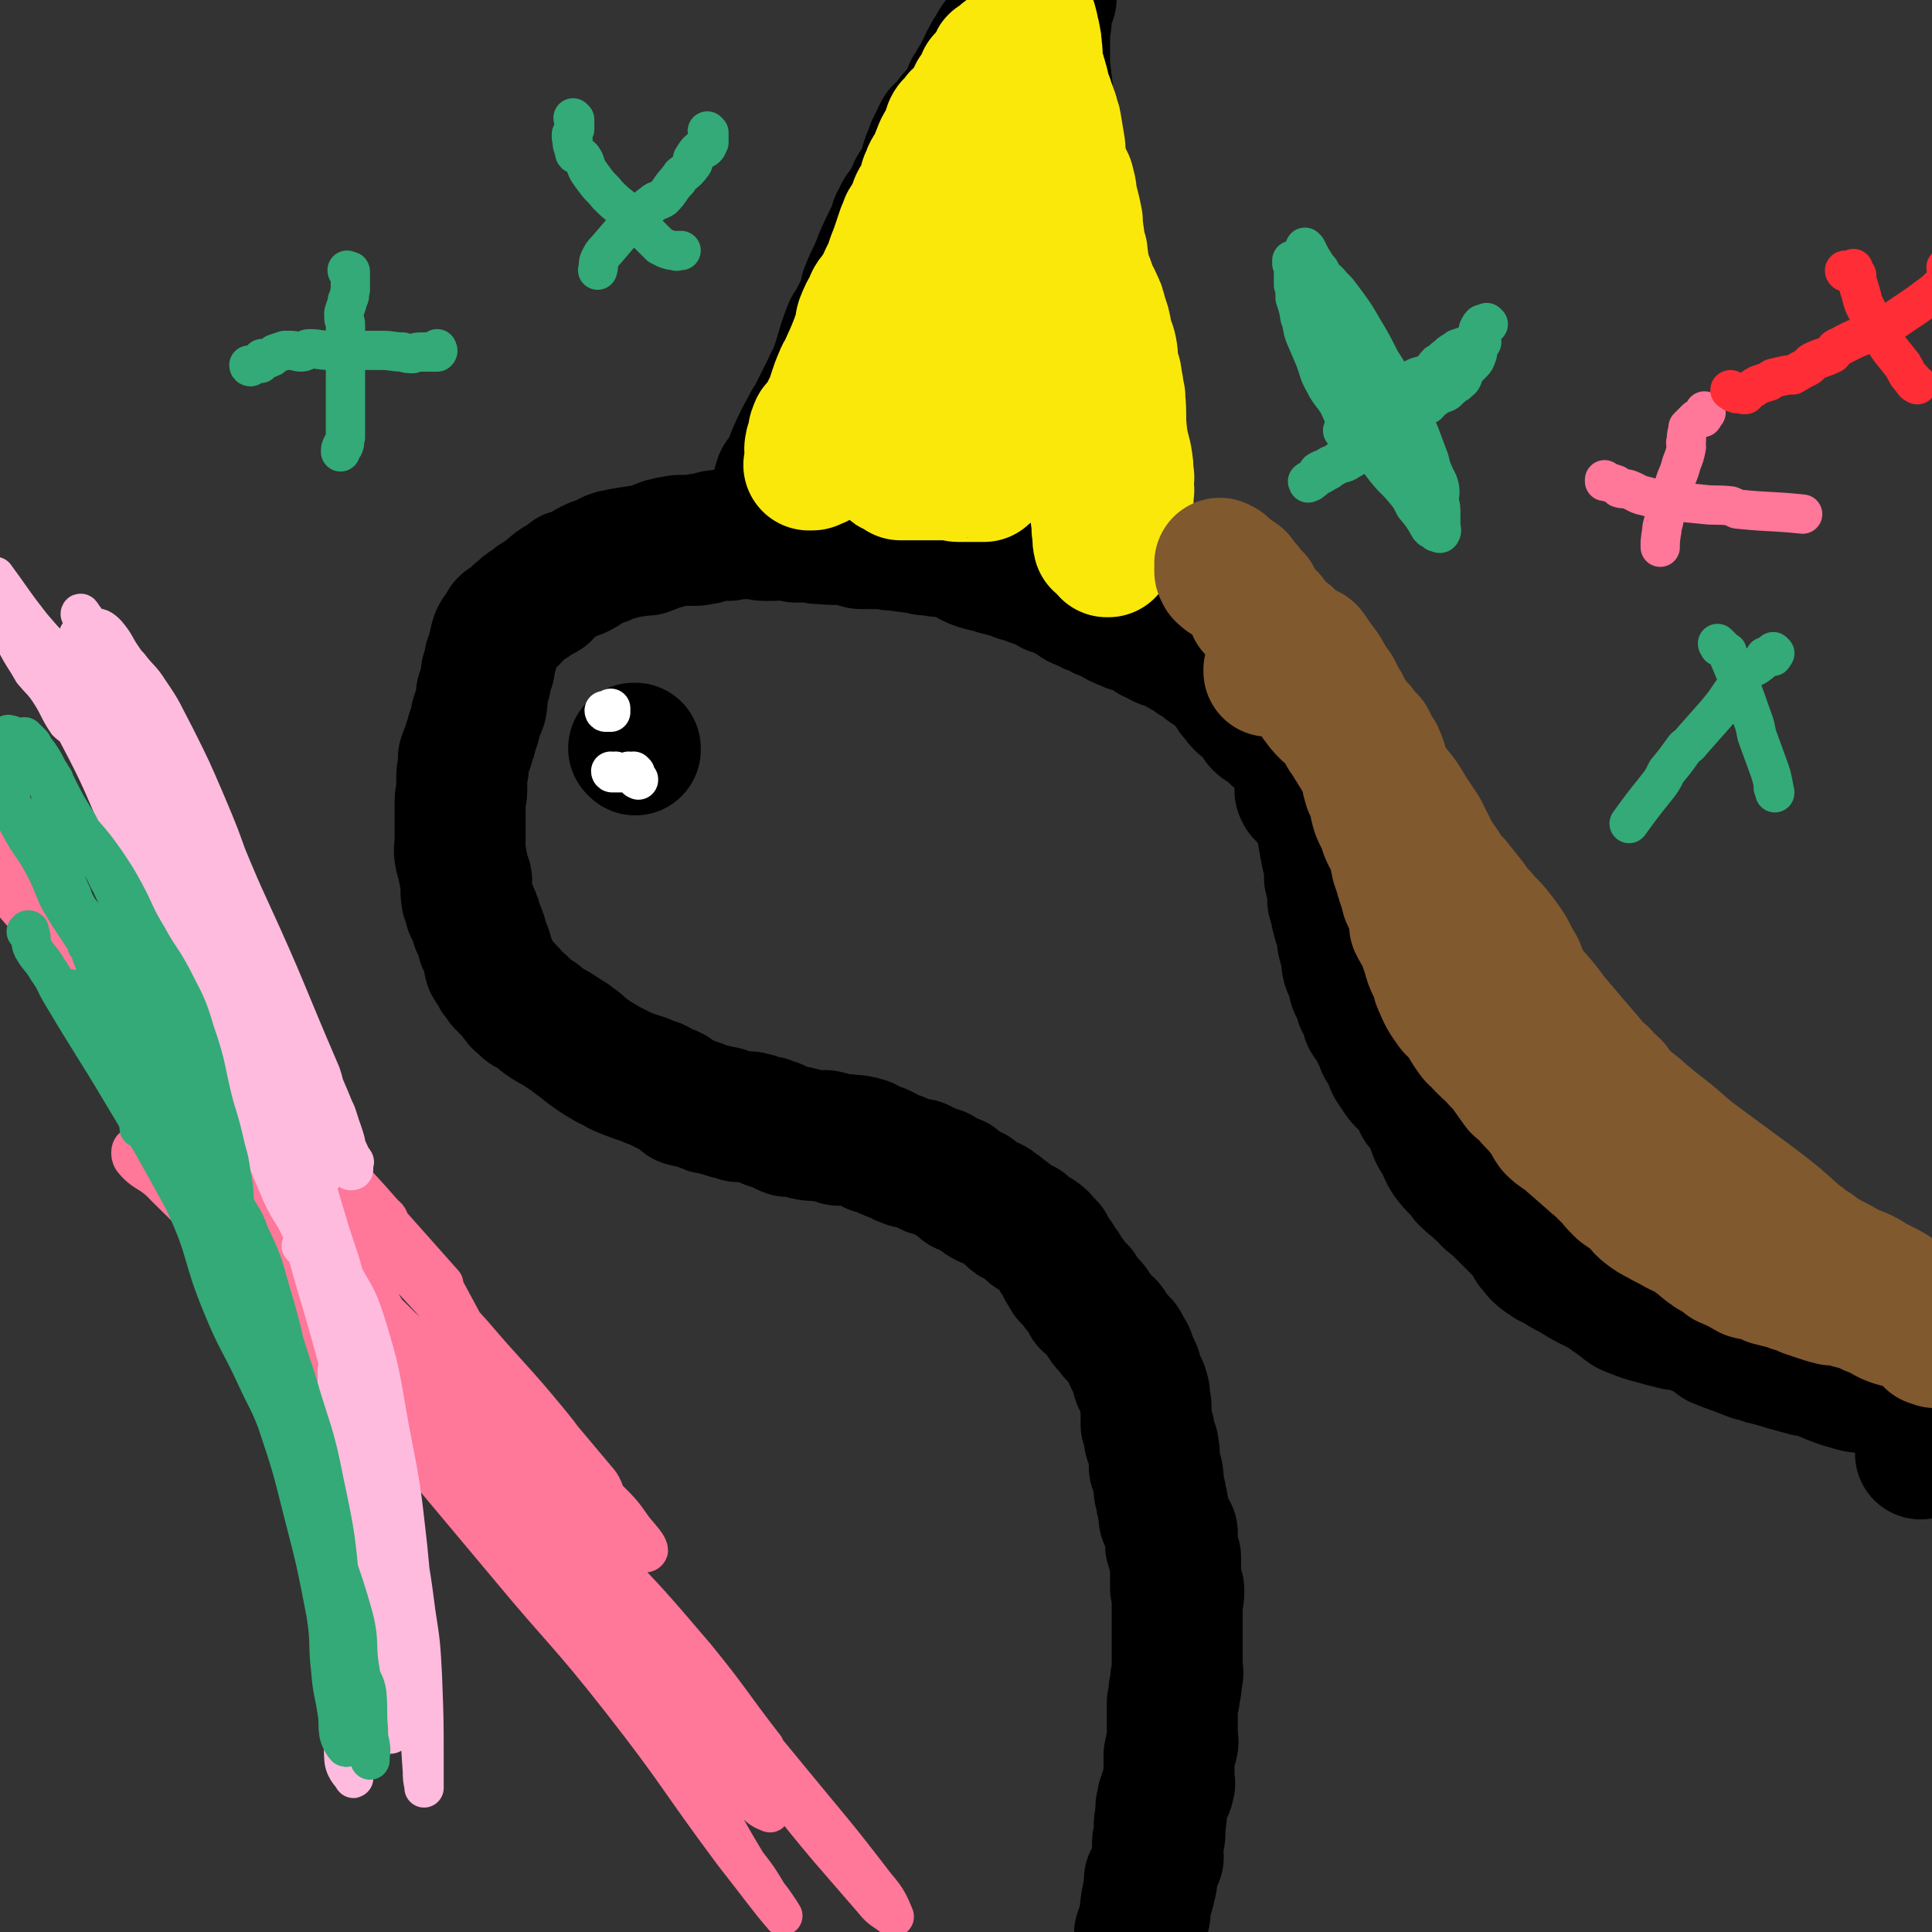 <svg viewBox='0 0 1180 1180' version='1.1' xmlns='http://www.w3.org/2000/svg' xmlns:xlink='http://www.w3.org/1999/xlink'><rect x="0" y="0" width="1180" height="1180" fill="#333333" stroke="none"/><g fill='none' stroke='#000000' stroke-width='80' stroke-linecap='round' stroke-linejoin='round'><path d='M796,485c0,0 -1,-1 -1,-1 0,0 0,1 0,1 0,-1 0,-1 0,-2 0,0 0,0 0,-1 0,0 0,0 0,-1 0,0 0,0 0,-1 0,-1 0,-1 0,-2 0,-1 0,-1 0,-1 0,-1 1,-1 0,-2 0,-2 0,-2 -1,-3 0,-1 1,-1 0,-1 0,-1 -1,0 -1,-1 0,-1 1,-1 0,-3 0,-1 0,-1 -1,-2 -1,-1 -1,-1 -1,-2 0,0 0,0 0,-1 -1,-1 -1,-1 -2,-2 0,-1 0,-2 -1,-3 -1,-1 -1,-1 -2,-3 -1,-1 -1,-1 -2,-2 -1,0 -1,0 -2,-1 -2,-1 -2,0 -3,-1 -2,-2 -2,-3 -4,-4 0,-1 0,0 -1,-1 -2,-1 -3,-1 -5,-3 -1,-1 0,-1 -1,-2 -2,-2 -2,-2 -4,-5 0,0 0,0 0,-1 -2,-2 -1,-3 -4,-4 -1,-1 -1,0 -2,0 -3,-3 -2,-3 -5,-6 0,-1 0,-2 -1,-3 -3,-3 -3,-3 -7,-7 -1,-1 -1,-1 -2,-2 -3,-2 -3,-2 -6,-4 -2,-2 -1,-3 -3,-4 -2,-1 -2,0 -4,-1 -2,-1 -2,-2 -4,-4 -2,-1 -2,0 -4,-1 -3,-2 -3,-2 -5,-3 -2,-1 -2,-1 -4,-2 -2,0 -2,0 -4,-1 -1,-1 -1,-1 -3,-2 -1,-1 -1,0 -3,-1 -1,-2 -1,-2 -3,-3 -1,-1 -2,-1 -4,-1 -2,-1 -2,-1 -4,-2 -2,0 -2,0 -4,-1 -5,-2 -5,-2 -10,-5 -2,-1 -2,-1 -5,-2 -2,-2 -2,-2 -5,-3 -2,0 -2,0 -3,-1 -3,-1 -3,-1 -5,-2 -3,-1 -3,-2 -5,-3 -2,-1 -2,-1 -3,-2 -1,-1 -1,-1 -2,-1 -4,-2 -4,-2 -8,-3 -3,-2 -2,-2 -5,-3 -3,-1 -3,-1 -6,-2 -5,-2 -5,-2 -9,-3 -5,-2 -5,-2 -9,-3 -2,-1 -2,-1 -4,-1 -3,-1 -3,-1 -7,-2 -4,-1 -5,-1 -9,-3 -2,-1 -2,-1 -3,-2 -4,-2 -4,-2 -8,-3 -2,-1 -2,0 -4,-1 -5,0 -5,0 -9,-1 -4,0 -4,0 -7,-1 -8,-1 -8,-1 -15,-2 -3,0 -3,0 -7,-1 -7,0 -7,0 -14,0 -2,0 -2,-1 -5,-2 -9,-1 -9,0 -19,-1 -3,0 -3,0 -6,-1 -5,0 -5,0 -10,0 -4,-1 -4,-1 -7,-2 -3,0 -3,1 -6,1 -3,0 -3,0 -6,0 -3,0 -3,-1 -6,-1 -4,-1 -4,0 -9,0 -3,0 -3,0 -7,1 -3,0 -3,-1 -6,0 -4,0 -4,1 -8,2 -1,0 -1,0 -3,0 -2,1 -2,1 -3,1 -3,0 -3,0 -5,0 -1,0 -1,0 -2,0 -1,0 -1,0 -2,0 -4,0 -4,1 -7,1 -2,1 -2,1 -4,1 -5,2 -5,2 -10,4 -1,0 -1,0 -2,0 -7,1 -7,1 -13,2 -2,1 -2,1 -5,1 -3,1 -3,1 -6,3 -3,1 -3,1 -6,2 -2,1 -2,1 -4,2 -2,2 -2,2 -4,3 -3,2 -4,1 -7,2 -2,2 -2,2 -4,3 -3,2 -4,2 -6,4 -3,2 -3,3 -5,5 -3,2 -3,1 -6,3 -2,2 -2,2 -4,3 -3,2 -3,2 -5,4 -3,2 -3,3 -5,5 -2,2 -3,1 -5,3 -1,2 -1,2 -3,5 -1,1 -1,1 -2,3 -1,3 -1,3 -1,5 -1,2 -1,2 -1,4 -1,3 -1,2 -2,5 0,2 0,2 0,4 -1,2 -1,2 -2,4 0,4 0,4 -1,7 -1,3 -1,3 -2,6 0,3 1,3 0,7 -1,3 -2,3 -3,6 -1,3 0,3 -1,6 -1,2 -1,2 -2,5 0,2 0,2 -1,4 -1,2 -1,2 -1,4 -2,4 -2,4 -3,7 0,3 0,3 0,6 -1,3 -1,3 -1,7 0,3 0,3 0,7 0,3 -1,3 -1,6 0,2 0,2 0,5 0,3 0,3 0,5 0,2 0,2 0,4 0,4 0,4 0,7 0,2 0,2 0,4 0,4 -1,4 0,9 0,1 1,1 1,3 1,5 1,5 2,10 1,1 1,1 1,2 0,5 -1,5 0,10 0,1 0,1 1,2 1,2 1,2 1,5 2,2 2,2 3,5 1,2 1,2 1,5 2,3 2,3 3,6 1,2 0,3 1,5 2,4 2,3 3,7 1,3 0,3 1,6 1,2 2,2 3,4 1,3 1,3 3,5 1,2 1,2 3,4 2,2 2,2 4,4 2,2 2,3 4,5 1,2 1,1 3,2 1,2 1,2 2,3 1,1 1,0 2,1 3,2 3,2 6,4 2,2 2,2 5,4 3,2 4,2 7,4 3,2 3,2 6,4 2,1 2,1 4,3 2,1 2,1 4,3 5,4 5,4 11,8 1,0 1,1 2,1 4,3 4,2 9,5 1,0 1,1 2,1 4,2 5,2 10,4 4,1 4,1 8,3 4,1 4,1 7,3 2,1 2,1 4,2 1,0 1,0 3,1 1,1 1,1 3,2 1,1 1,1 3,3 1,1 1,0 3,1 5,1 5,1 10,3 2,1 2,1 3,1 4,1 4,1 9,2 1,0 1,1 2,1 4,1 4,1 7,2 2,0 2,0 3,0 4,0 4,0 7,1 2,0 2,1 3,1 2,1 2,0 4,1 0,0 0,0 1,0 0,0 -1,1 0,1 1,1 2,0 4,1 0,0 0,-1 1,0 1,0 0,0 2,1 2,1 2,2 5,3 1,0 2,0 3,0 3,0 3,0 6,1 2,0 1,1 3,1 4,1 4,0 9,1 1,0 2,-1 3,0 3,0 3,1 6,2 2,1 2,0 5,0 2,0 2,0 5,1 1,0 2,-1 3,0 2,0 2,0 4,1 0,0 1,0 1,0 2,1 1,2 3,3 2,1 2,1 4,1 1,0 1,0 2,0 1,1 1,1 2,1 1,1 1,2 3,2 3,2 3,1 6,2 2,1 1,2 3,2 3,2 4,1 8,2 1,0 1,0 2,0 2,1 2,1 4,2 1,1 1,1 2,2 3,1 3,0 6,1 2,1 2,2 4,3 3,1 3,1 6,2 0,0 0,0 1,1 2,2 1,2 3,4 0,0 0,0 1,0 3,1 3,1 6,2 0,0 0,1 0,1 3,2 3,3 7,5 1,0 1,-1 2,0 3,1 3,1 5,3 2,1 2,1 4,3 1,1 1,1 3,2 1,1 1,1 2,2 0,0 0,1 1,1 3,2 3,1 6,3 1,0 0,0 1,1 2,2 2,2 4,4 2,0 2,0 3,1 1,0 1,0 2,1 2,1 2,2 3,3 1,1 1,1 2,2 1,1 1,1 1,1 0,1 0,1 1,2 1,2 1,2 3,5 0,0 0,0 1,1 1,3 2,3 3,6 1,0 1,0 1,0 1,2 0,2 2,5 1,0 1,0 2,1 2,3 2,3 4,6 1,0 1,0 2,1 2,4 2,4 4,8 1,0 1,-1 2,0 2,2 2,2 4,6 1,0 0,0 1,1 2,3 2,3 4,6 1,0 1,-1 2,0 2,2 1,3 3,6 1,0 1,0 2,1 1,1 1,1 2,3 2,1 2,1 3,3 1,2 1,2 2,4 0,1 1,0 1,2 1,1 0,1 0,2 1,2 2,2 3,5 0,1 0,1 1,2 0,3 0,3 1,6 1,1 1,0 1,1 2,3 2,3 3,7 0,1 0,1 0,2 0,3 1,3 1,7 0,1 0,1 0,2 0,4 0,4 0,8 1,2 1,2 2,4 0,2 0,2 0,3 0,1 0,1 0,2 1,1 1,1 2,3 1,2 0,2 1,5 0,1 0,1 0,3 0,3 0,3 0,6 1,2 1,2 2,4 1,5 0,5 1,9 0,3 0,2 1,4 0,3 0,3 1,5 0,3 0,3 1,5 0,2 0,3 0,4 1,2 1,2 2,3 1,3 1,3 2,6 0,0 1,0 1,0 0,3 0,4 -1,7 0,1 0,1 0,1 1,4 2,3 3,7 0,1 0,1 0,3 0,2 0,2 0,4 0,2 0,2 0,5 0,4 0,4 0,7 1,1 2,0 2,1 0,3 0,4 -1,7 0,2 0,2 0,4 0,1 0,1 0,2 0,2 0,2 0,3 0,1 0,1 0,2 0,3 0,3 0,5 0,3 0,3 0,5 0,3 0,3 0,6 0,2 0,2 0,4 0,3 0,3 0,6 0,1 0,1 0,2 0,4 1,4 0,7 0,1 -1,1 -1,2 0,3 1,3 0,5 0,1 -1,1 -1,2 0,2 1,2 0,4 0,2 -1,2 -1,3 0,3 0,3 0,5 0,0 0,0 0,1 0,3 0,3 0,5 0,1 0,1 0,2 0,2 0,2 0,4 0,1 0,1 0,2 0,4 1,4 0,7 0,1 -1,1 -1,2 -1,2 0,2 -1,4 0,1 0,1 0,2 0,2 0,2 0,4 0,0 0,0 0,0 0,3 0,3 0,5 0,1 0,1 0,2 0,1 0,1 0,2 0,1 0,1 0,1 0,1 1,1 0,2 0,2 0,2 -1,3 0,1 -1,0 -1,0 -1,2 0,3 -1,5 0,1 -1,0 -1,1 0,1 1,1 0,3 0,1 -1,1 -1,2 0,1 0,1 0,2 1,1 0,1 0,1 0,1 1,1 0,2 0,1 0,1 0,3 -1,1 -1,1 -1,3 0,2 0,2 0,3 0,2 1,2 0,4 0,2 0,1 -1,3 0,1 0,1 0,2 0,1 0,1 0,3 0,1 0,1 0,3 0,0 0,0 0,1 0,0 0,0 0,0 0,0 0,0 0,0 1,1 0,0 0,0 0,0 0,0 0,0 '/><path d='M472,311c0,0 -1,0 -1,-1 0,0 2,0 2,-1 0,0 -1,-1 0,-2 0,-2 1,-1 2,-3 0,-1 0,-1 0,-2 1,-2 1,-2 1,-4 0,-1 0,-1 0,-1 0,-2 -1,-2 0,-3 0,-2 1,-2 2,-3 2,-5 3,-4 5,-9 1,-1 0,-2 1,-4 4,-9 4,-9 9,-18 1,-3 2,-2 3,-5 5,-10 5,-10 10,-20 1,-3 2,-3 3,-6 5,-13 4,-14 9,-27 1,-3 2,-3 3,-5 4,-8 4,-8 8,-16 0,-2 -1,-2 0,-4 3,-8 4,-8 7,-16 1,-2 1,-3 2,-5 4,-9 4,-8 8,-17 1,-2 0,-3 2,-5 2,-6 3,-5 7,-11 1,-2 0,-2 2,-4 1,-4 1,-4 4,-7 0,-1 1,-1 2,-3 1,-2 1,-2 2,-5 0,-3 0,-3 1,-6 1,-3 1,-3 3,-6 0,-1 0,-1 0,-2 1,-2 1,-2 2,-4 2,-3 1,-3 3,-6 1,-1 2,0 3,-1 2,-3 1,-3 4,-6 0,-1 0,-1 1,-2 2,-2 2,-2 4,-4 1,-2 1,-2 2,-3 2,-2 2,-2 3,-4 0,-1 1,-1 1,-2 0,-1 0,-1 0,-3 1,-1 1,-1 2,-3 1,-1 1,-1 1,-2 2,-2 2,-2 3,-4 1,-2 1,-2 1,-3 1,-2 1,-2 2,-4 1,-3 2,-3 3,-6 3,-4 2,-4 5,-8 3,-4 4,-3 8,-7 3,-3 3,-3 6,-7 4,-3 4,-3 7,-7 2,-2 2,-3 4,-4 2,-1 3,0 5,-1 1,0 1,-1 2,-1 0,-1 1,0 1,0 0,0 0,0 0,0 0,0 0,1 0,1 -1,0 -1,0 -1,0 -1,0 0,1 -1,1 0,1 0,1 -1,1 0,0 0,0 -1,0 0,0 0,0 -1,0 0,0 -1,0 -1,0 0,0 0,1 0,1 1,1 0,1 0,1 0,2 0,2 0,3 0,0 0,0 0,0 1,2 1,2 1,4 1,1 2,1 2,2 0,2 0,2 -1,5 0,1 0,1 0,3 0,2 0,2 0,4 0,1 0,1 0,3 0,3 0,3 0,6 0,4 0,4 0,7 1,9 1,9 2,17 0,3 0,3 1,6 1,8 1,8 2,16 1,2 0,2 1,4 1,9 2,9 3,17 1,3 0,3 1,5 0,6 0,6 1,12 0,3 1,3 1,5 0,2 0,2 0,4 0,1 1,1 1,2 0,2 0,2 0,3 0,4 1,4 1,7 1,4 1,4 2,8 0,4 0,4 0,9 0,4 0,4 0,8 1,4 1,4 1,8 0,3 0,3 0,7 1,5 1,5 2,10 0,1 0,1 1,2 1,6 1,6 2,11 0,2 0,2 0,5 1,6 1,6 2,11 0,2 0,2 0,3 1,4 2,4 3,8 1,2 0,2 1,3 0,4 0,4 1,8 0,0 0,0 0,1 1,5 1,5 2,10 0,1 0,1 0,2 0,7 -1,7 0,14 1,1 2,0 3,1 0,2 -1,3 0,6 0,3 1,3 1,6 2,5 1,5 2,10 1,1 1,1 2,3 1,4 1,4 2,9 0,3 0,3 0,7 1,3 1,3 1,7 0,3 0,3 0,7 1,3 1,3 2,6 1,4 0,4 1,8 0,1 0,1 0,2 1,2 1,1 1,3 1,2 0,2 0,4 1,3 2,3 3,5 0,1 1,1 1,2 1,2 0,2 1,5 0,0 0,0 0,1 0,2 0,2 -1,4 0,1 0,1 0,2 0,1 0,1 0,3 1,1 1,1 2,2 0,0 0,0 1,1 0,0 0,0 0,0 1,1 1,1 2,1 0,0 0,1 0,0 0,0 0,0 -1,0 0,0 0,0 0,0 1,0 0,-1 0,-1 '/></g>
<g fill='none' stroke='#FAE80B' stroke-width='80' stroke-linecap='round' stroke-linejoin='round'><path d='M593,127c0,0 -1,0 -1,-1 0,0 0,0 0,-1 1,-1 0,-1 0,-2 1,0 1,0 1,0 1,0 1,0 1,0 0,-1 0,-1 1,-1 0,-1 0,-1 0,-1 1,-1 1,-1 2,-1 0,-1 0,-1 0,-2 0,0 0,1 -1,1 0,1 1,1 0,1 0,1 0,1 -1,2 0,1 1,1 0,3 0,1 0,1 -1,3 0,1 -1,1 -1,3 0,1 1,1 0,2 0,1 0,1 -1,3 -1,1 -1,1 -2,3 0,3 1,3 0,6 -1,5 -2,5 -3,11 -1,1 -1,1 -1,3 -2,4 -1,4 -2,7 -3,6 -4,6 -7,11 -1,1 -1,1 -1,3 -2,3 -2,3 -4,7 -3,3 -3,3 -5,7 -1,3 0,3 -1,6 -2,3 -2,2 -3,5 -2,4 -2,4 -3,8 -1,4 -1,4 -2,8 -1,3 -1,3 -2,5 -2,3 -2,3 -3,5 -1,2 -1,2 -2,4 -1,3 -1,3 -2,5 0,3 0,3 0,5 -1,3 -2,3 -3,6 -1,3 0,3 0,5 -1,4 -1,4 -2,8 0,2 0,2 0,4 -1,2 0,2 0,4 0,2 0,2 0,4 0,3 0,3 0,5 0,1 0,1 0,3 0,0 0,0 0,1 0,0 0,0 0,0 0,0 0,0 0,1 0,0 0,0 0,0 0,0 0,1 1,1 2,1 2,1 5,2 0,1 0,1 0,1 2,0 2,0 4,0 2,0 2,0 4,0 3,0 3,0 5,0 2,0 2,0 5,0 4,0 4,0 8,0 1,0 1,0 3,0 1,0 2,-1 3,0 2,0 2,1 3,1 2,0 2,0 4,0 1,0 1,0 1,0 0,0 0,0 0,0 3,0 3,0 5,0 1,0 1,0 2,0 2,0 2,0 4,0 0,0 0,0 0,0 1,-1 1,-1 2,-2 0,0 1,0 1,-1 0,-1 -1,-2 -1,-3 1,-1 2,0 2,0 1,-2 0,-3 1,-5 0,-1 0,-1 0,-2 1,-3 1,-3 2,-6 0,-1 0,-1 0,-2 1,-4 1,-4 2,-7 0,-1 1,0 1,-1 0,-3 0,-3 -1,-7 0,-1 0,-1 0,-2 0,-4 0,-4 0,-8 0,0 0,0 0,-1 0,-2 0,-2 0,-4 0,-2 0,-2 0,-3 0,0 0,0 0,-1 0,-1 0,-1 0,-3 0,-1 0,-1 0,-2 0,-2 0,-2 0,-4 1,-2 1,-1 2,-3 0,-2 0,-2 -1,-4 0,-1 0,-1 0,-3 0,-3 0,-3 0,-6 0,-3 0,-3 0,-5 0,-2 0,-2 0,-4 0,-1 0,-1 0,-3 0,-4 0,-4 0,-7 0,-2 0,-2 0,-4 0,-4 0,-4 0,-7 0,-1 0,-1 0,-2 0,-1 0,-1 0,-2 0,-2 0,-2 0,-4 0,0 0,0 0,-1 0,-3 1,-3 0,-7 0,-3 0,-3 -1,-7 0,-1 0,-1 0,-2 0,-4 -1,-4 -1,-8 0,-2 0,-2 0,-4 1,-1 1,-1 0,-2 0,-1 -1,-1 -1,-3 0,-1 0,-1 0,-3 1,-1 0,-1 0,-2 0,-1 0,-1 0,-2 0,-2 0,-2 0,-3 0,-1 1,-1 0,-1 0,0 -1,0 -1,0 0,-1 1,-1 0,-2 0,-1 0,-1 -1,-1 0,0 0,0 0,0 0,0 1,0 0,0 0,0 0,0 -1,0 -1,0 0,1 -1,1 0,1 -1,1 -1,1 -1,1 -1,1 -1,1 0,1 0,1 0,1 -1,2 -1,2 -2,3 0,1 -1,1 -1,1 -1,2 -1,2 -2,4 0,0 0,0 0,0 0,2 0,2 -1,4 0,0 0,0 -1,0 -1,2 -1,2 -2,3 -1,2 0,2 0,4 0,2 0,2 -1,4 0,2 0,2 -1,5 -2,6 -2,6 -4,12 -2,3 -3,3 -5,6 -5,6 -4,6 -8,12 -2,2 -2,1 -3,3 -3,4 -2,5 -5,8 -4,6 -5,6 -9,12 -2,1 -1,2 -3,3 -5,6 -5,6 -10,11 -3,3 -2,4 -5,6 -2,4 -2,3 -5,6 -2,2 -2,2 -4,3 -2,3 -3,2 -5,5 -1,2 -1,2 -1,3 -1,2 -1,1 -2,3 -1,0 -1,0 -1,1 -2,2 -2,2 -4,4 -1,3 -1,3 -2,5 -1,2 -2,2 -3,4 -2,2 -2,2 -4,4 -2,3 -2,3 -3,5 -2,2 -2,2 -3,4 -1,3 0,3 -2,5 0,1 -1,0 -2,1 -1,0 -1,1 -2,1 0,0 0,0 0,0 -1,0 -2,0 -2,0 0,-1 1,-1 1,-2 0,-2 0,-2 0,-4 0,-3 -1,-3 0,-6 0,-1 0,-1 1,-2 1,-5 0,-5 2,-9 0,-1 1,0 2,-1 3,-3 2,-4 5,-8 0,-2 0,-2 1,-3 4,-10 3,-10 7,-19 1,-3 2,-3 3,-6 5,-11 5,-11 9,-22 1,-3 0,-3 1,-6 2,-5 2,-5 5,-10 1,-4 2,-4 4,-7 3,-4 3,-4 5,-9 3,-6 3,-6 5,-12 2,-5 2,-5 4,-11 1,-3 1,-3 2,-6 1,-2 1,-2 2,-5 2,-3 2,-3 4,-7 2,-3 1,-4 3,-7 2,-4 3,-3 4,-7 1,-3 0,-4 2,-7 1,-4 2,-4 4,-8 2,-3 1,-3 3,-7 1,-3 1,-3 3,-6 1,-3 2,-3 3,-6 1,-2 0,-2 1,-4 1,-2 2,-1 3,-2 1,-2 1,-2 2,-4 1,-1 2,-1 3,-2 1,-2 1,-2 2,-3 1,-2 1,-2 2,-3 1,-2 1,-2 2,-3 1,-1 1,-1 1,-2 1,-1 0,-1 0,-1 2,-2 2,-2 4,-4 1,-1 1,-1 1,-3 1,0 0,-1 0,-2 2,-2 2,-2 4,-4 1,-2 1,-2 2,-3 0,-1 0,-1 1,-2 1,-1 0,-2 1,-2 1,-1 1,0 2,0 2,-1 1,-2 3,-4 1,0 1,0 2,0 2,-1 2,-1 3,-3 0,0 0,0 0,0 1,0 1,0 2,-1 1,0 1,0 1,0 2,0 2,0 3,0 0,0 0,0 1,0 0,0 0,0 0,0 0,0 0,0 1,0 0,1 0,2 0,3 1,3 1,3 1,5 1,3 0,3 0,6 0,2 0,2 0,4 1,2 2,2 2,4 0,3 0,3 -1,6 0,3 0,3 0,5 1,4 1,4 2,8 2,5 2,5 3,10 2,6 1,7 2,13 2,8 2,8 3,15 1,5 0,6 1,11 1,5 2,5 3,10 1,6 1,6 1,12 1,6 1,6 2,12 1,6 1,6 2,12 1,5 1,5 2,11 1,5 0,5 1,10 2,6 2,6 3,13 1,7 0,7 1,14 1,5 2,5 3,11 1,5 1,5 1,9 1,3 1,3 2,6 1,5 1,5 2,9 1,5 1,5 2,10 0,5 0,5 0,11 1,4 1,4 2,9 0,3 0,3 0,6 1,2 0,2 0,3 0,2 0,2 0,5 1,3 1,3 1,6 1,4 1,4 2,8 0,7 0,7 1,14 0,1 0,1 0,3 1,5 0,5 1,9 1,1 1,0 2,0 2,2 1,3 3,5 0,0 0,0 1,0 1,-2 1,-2 3,-4 1,-2 1,-2 2,-3 2,-4 2,-4 3,-8 1,-2 2,-2 2,-3 1,-5 0,-6 0,-11 1,-1 1,-1 2,-2 0,-3 0,-3 0,-6 1,-1 0,-1 0,-3 0,-1 0,-1 0,-3 0,-2 1,-2 0,-4 0,-5 0,-5 -1,-11 -2,-8 -2,-7 -3,-15 -1,-10 0,-10 -1,-20 0,-3 0,-2 -1,-5 0,-3 0,-3 -1,-7 0,-4 -1,-4 -2,-8 -1,-5 0,-5 -1,-10 -1,-5 -2,-5 -3,-10 -1,-6 -1,-6 -3,-11 -1,-5 -1,-5 -3,-9 -1,-3 -2,-3 -3,-6 -1,-1 -1,-2 -1,-3 -1,-3 -1,-3 -2,-5 -2,-7 -2,-7 -3,-15 0,-1 0,-1 -1,-3 -1,-7 -1,-7 -2,-14 0,-1 0,-1 0,-3 -1,-5 -1,-5 -2,-9 0,-1 -1,-1 -1,-2 -1,-6 0,-6 -2,-12 0,-2 -1,-2 -2,-4 -1,-5 -2,-5 -3,-10 -1,-5 0,-5 -1,-10 -1,-6 -1,-6 -2,-12 0,-1 0,0 -1,-1 0,-3 0,-3 -1,-6 -1,-3 -1,-3 -2,-5 -1,-5 -2,-5 -4,-10 0,-2 1,-2 0,-3 -1,-5 -1,-5 -3,-9 0,-3 0,-3 -1,-6 0,-3 1,-3 0,-6 0,-4 0,-4 -1,-8 0,-1 0,-1 -1,-2 0,-1 0,-1 0,-3 0,0 0,0 -1,-1 0,-1 1,-1 0,-2 0,0 0,0 -1,-1 0,-1 0,-1 0,-2 0,0 0,1 0,1 0,0 0,0 0,0 1,0 0,0 0,-1 0,0 0,1 0,1 0,0 0,0 0,0 1,0 0,-1 0,-1 0,1 0,1 -1,2 0,1 0,1 0,1 0,1 0,0 0,0 '/></g>
<g fill='none' stroke='#000000' stroke-width='80' stroke-linecap='round' stroke-linejoin='round'><path d='M388,458c0,0 -1,-1 -1,-1 0,0 0,0 1,1 0,0 0,0 0,0 0,0 -1,-1 -1,-1 0,0 1,1 1,1 0,0 0,-1 0,-1 '/></g>
<g fill='none' stroke='#FFFFFF' stroke-width='24' stroke-linecap='round' stroke-linejoin='round'><path d='M374,472c0,0 -1,-1 -1,-1 0,0 0,1 1,1 0,0 0,0 1,0 0,0 0,0 1,0 0,0 0,0 0,0 0,0 0,0 1,0 0,0 0,0 0,0 0,0 -1,-1 -1,-1 0,0 0,0 1,1 0,0 0,0 0,0 0,0 0,0 1,0 1,0 1,0 1,0 1,0 1,0 1,0 0,0 0,0 0,0 0,0 0,0 1,0 1,0 1,0 1,0 0,0 0,0 0,0 1,0 1,0 2,0 1,0 1,0 1,0 1,0 1,0 1,0 1,0 1,0 1,0 0,0 0,0 1,0 0,0 0,0 0,0 0,0 -1,-1 -1,-1 0,0 0,0 1,1 0,0 0,0 0,0 -1,0 -1,0 -2,0 -1,0 -1,0 -2,0 0,0 0,0 0,0 0,0 0,0 1,0 0,0 0,0 0,0 0,0 -1,-1 -1,-1 0,0 1,1 2,2 1,1 2,0 3,2 1,0 0,1 0,1 1,0 1,1 1,0 0,0 0,0 0,0 -1,-1 -1,-1 -1,-1 0,0 0,0 0,0 '/><path d='M370,435c0,0 -1,-1 -1,-1 0,0 0,1 1,1 1,0 1,0 3,0 0,0 0,0 0,0 0,-1 0,-1 0,-1 0,-1 0,0 0,0 0,-1 0,-1 0,-1 0,-1 0,0 0,0 0,0 0,0 0,0 '/></g>
<g fill='none' stroke='#000000' stroke-width='80' stroke-linecap='round' stroke-linejoin='round'><path d='M795,483c0,0 -1,-1 -1,-1 0,0 0,1 0,1 2,0 2,0 3,0 1,-1 0,-2 1,-2 0,-1 1,0 1,0 0,-1 0,-1 0,-1 0,-1 0,0 1,0 0,0 0,0 0,0 0,0 0,0 0,0 1,0 0,-1 0,-1 0,0 0,0 0,1 1,0 1,0 1,1 0,1 0,1 0,1 1,1 1,1 1,2 1,2 0,2 1,3 0,2 1,2 1,4 1,2 0,2 0,4 1,3 1,3 2,6 1,2 1,2 2,4 0,3 0,3 0,5 1,3 1,3 1,6 1,2 1,2 1,5 1,4 1,4 2,9 0,3 0,3 0,6 1,4 1,4 2,8 0,3 0,3 0,6 1,3 1,4 2,7 0,3 1,2 1,5 1,3 1,3 2,6 1,3 1,3 1,7 1,4 1,4 2,7 1,4 0,4 1,8 1,3 2,3 3,6 1,2 0,3 1,6 1,3 2,2 3,6 1,2 1,2 1,4 1,2 2,2 3,4 1,3 0,3 1,6 1,2 2,2 3,4 2,3 2,3 3,6 2,4 2,4 3,7 2,2 2,2 3,4 2,4 1,4 3,8 2,3 2,3 4,6 2,3 2,3 5,5 3,4 3,4 6,8 1,2 1,2 2,5 3,4 4,3 7,8 1,3 0,3 1,6 2,6 3,6 6,11 1,3 1,4 3,7 3,4 3,4 7,8 2,2 2,2 4,5 4,4 5,4 9,8 3,2 3,2 5,5 5,4 5,4 10,9 2,2 2,2 5,5 5,5 5,5 10,10 1,2 0,3 2,5 4,5 4,5 10,9 2,1 2,0 4,2 4,2 4,3 9,5 8,5 8,5 16,9 4,2 4,2 8,5 3,2 3,2 7,5 1,1 1,1 4,3 2,1 2,1 5,2 5,2 5,2 9,3 7,2 7,2 15,4 3,0 3,0 7,1 7,3 8,2 15,6 2,1 1,2 4,4 10,4 11,4 21,8 6,1 5,2 11,3 10,3 10,3 21,6 3,1 3,0 6,1 11,4 11,5 22,8 6,2 6,1 12,2 14,3 14,3 28,6 3,1 4,3 6,3 0,1 -3,-2 -3,-1 -1,14 0,16 0,32 '/><path d='M703,1149c0,0 -1,-1 -1,-1 0,0 0,0 0,0 1,0 1,0 1,0 0,0 0,0 0,0 1,1 0,0 0,0 0,0 1,1 0,2 0,1 0,1 -1,1 0,2 1,2 0,3 0,2 0,2 -1,3 0,3 -1,3 -1,6 -1,4 0,4 -1,7 -1,6 -1,5 -3,11 0,3 0,3 0,7 -1,4 0,4 -1,8 0,3 -1,2 -2,5 0,3 0,3 0,6 0,6 0,6 0,12 1,5 1,8 2,10 0,1 0,-2 -1,-4 '/></g>
<g fill='none' stroke='#81592F' stroke-width='80' stroke-linecap='round' stroke-linejoin='round'><path d='M776,410c0,0 -1,-1 -1,-1 0,0 0,1 0,1 1,0 1,0 2,0 1,0 1,0 2,0 1,-1 0,-2 1,-2 1,0 1,1 2,1 0,0 0,-1 1,-2 0,0 0,1 0,1 1,0 1,0 2,0 1,-1 1,-1 2,-2 0,0 0,0 0,0 1,0 1,0 2,1 0,0 0,-1 1,0 2,1 2,1 3,3 1,1 0,1 1,2 1,3 1,3 3,5 1,1 1,0 2,1 2,4 2,4 5,9 0,1 0,1 1,2 2,3 2,3 5,6 1,1 1,1 2,1 3,4 4,3 7,7 1,2 0,2 1,4 2,4 3,4 5,8 1,0 0,1 1,1 2,5 3,4 5,9 1,1 1,1 2,3 2,6 1,6 3,12 0,1 1,1 2,2 2,7 1,8 3,14 2,5 3,5 5,10 1,1 0,1 0,2 2,5 3,5 5,10 1,0 0,0 0,1 1,4 1,4 2,9 1,2 1,2 1,3 2,5 1,5 3,9 0,1 0,1 1,2 0,2 0,2 1,5 0,1 0,1 1,2 0,2 1,1 1,3 2,5 2,5 3,10 0,2 0,2 0,3 3,6 4,6 6,12 1,3 1,3 2,6 2,8 3,7 6,15 0,2 0,2 1,4 3,7 3,7 8,14 1,1 1,1 3,2 5,7 4,7 9,14 1,1 1,2 3,3 5,6 6,6 12,12 1,2 1,1 3,3 5,7 5,7 10,14 1,1 1,1 3,2 5,6 5,6 10,11 1,2 1,1 3,3 3,4 2,5 5,9 4,4 4,3 9,7 8,7 8,7 16,14 1,1 1,1 3,2 3,3 3,4 7,7 3,4 3,4 7,8 4,3 4,2 8,6 4,3 3,4 7,7 4,3 4,3 8,5 5,3 6,3 11,6 6,3 7,3 12,7 3,1 2,2 5,4 2,2 2,1 4,3 2,1 2,1 5,3 2,1 2,1 4,3 7,3 7,3 14,7 3,1 3,0 6,1 2,1 3,0 5,1 1,0 1,1 2,2 4,1 4,1 8,2 3,1 3,0 6,2 4,1 4,1 8,3 1,0 1,0 3,1 3,1 3,1 6,2 3,1 3,1 7,2 4,0 4,0 8,1 3,1 3,1 7,2 5,0 5,0 10,1 6,1 6,1 12,1 5,1 5,1 10,2 2,0 2,1 5,1 2,1 2,1 4,2 2,1 2,1 3,2 1,1 1,1 1,2 1,1 0,2 1,3 0,1 1,1 1,2 1,1 1,1 1,2 0,1 0,1 0,2 0,0 0,0 0,0 0,1 0,1 0,2 0,0 0,0 0,1 0,0 0,0 0,0 0,0 0,0 0,-1 -1,0 0,-1 0,-1 -1,0 -2,0 -3,0 -1,-1 -1,-2 -1,-3 -1,-1 -1,-1 -2,-2 -2,-1 -2,0 -4,-1 -5,-2 -4,-3 -9,-4 -3,-1 -3,0 -6,-1 -6,-2 -6,-3 -12,-6 -2,-1 -2,0 -3,-1 -6,-4 -6,-4 -11,-8 -3,-2 -3,-2 -6,-4 -7,-3 -8,-2 -14,-6 -3,-2 -2,-3 -5,-5 -8,-5 -8,-5 -17,-9 -4,-2 -4,-1 -8,-3 -10,-5 -10,-5 -19,-10 -2,-2 -2,-2 -4,-4 -6,-5 -6,-5 -13,-11 -2,-2 -2,-2 -5,-4 -7,-5 -7,-5 -14,-10 -3,-2 -2,-2 -5,-4 -7,-6 -8,-5 -15,-11 -2,-1 -2,-1 -3,-3 -5,-4 -5,-4 -9,-8 -2,-2 -2,-2 -4,-4 -5,-5 -4,-5 -9,-11 -1,-2 -1,-2 -3,-4 -4,-4 -4,-4 -8,-8 -1,-2 -1,-3 -2,-4 -4,-3 -4,-3 -8,-6 -1,-1 -1,-1 -2,-2 -4,-5 -4,-5 -8,-9 -1,-2 -2,-2 -3,-3 -4,-7 -3,-8 -7,-14 -2,-2 -2,-2 -4,-4 -4,-5 -4,-5 -8,-11 -1,-2 -1,-2 -3,-4 -3,-3 -4,-2 -7,-6 -1,-1 0,-1 -1,-2 -4,-4 -5,-4 -9,-8 -1,-1 0,-2 -1,-3 -3,-4 -4,-4 -6,-8 -2,-2 -2,-2 -3,-5 -1,-5 0,-5 -2,-10 -1,-2 -2,-1 -3,-2 -3,-5 -2,-5 -5,-10 0,0 0,0 -1,-1 -2,-2 -2,-2 -4,-5 -1,-2 -1,-2 -2,-4 -2,-3 -2,-3 -4,-7 0,-1 -1,-1 -1,-2 -1,-2 0,-3 -1,-5 -1,-4 -1,-4 -3,-8 -2,-5 -3,-5 -5,-10 0,-1 1,-2 0,-3 -1,-3 -1,-3 -2,-6 -2,-4 -2,-4 -3,-8 -1,-2 -1,-2 -2,-4 -3,-6 -2,-6 -6,-12 -1,-2 -2,-2 -3,-4 -2,-4 -2,-4 -4,-7 -1,-3 -1,-3 -2,-6 -1,-4 -1,-5 -3,-9 0,-1 -1,-1 -2,-2 -2,-3 -1,-4 -3,-7 0,-1 -1,0 -2,0 -2,-3 -1,-4 -4,-7 0,-1 -1,0 -2,-1 -2,-3 -2,-3 -4,-6 -1,-3 -1,-2 -3,-5 -1,-2 0,-2 -2,-4 -2,-4 -2,-4 -4,-8 -4,-5 -4,-6 -7,-11 -2,-3 -2,-3 -4,-5 -2,-3 -2,-4 -4,-6 -1,-2 -1,-2 -3,-2 -2,-1 -2,-1 -4,-2 -2,-1 -1,-1 -3,-2 0,-1 0,0 -1,-1 -1,-1 -1,-1 -2,-2 -1,-2 -1,-2 -3,-3 -1,-1 -1,-1 -2,-2 -1,-1 -1,-1 -3,-2 -1,-1 -1,-1 -2,-2 -1,-2 -1,-2 -2,-4 -2,-2 -2,-2 -4,-3 -1,-2 -1,-2 -3,-4 0,0 0,0 0,-1 -1,-2 -1,-2 -2,-4 0,-1 -1,0 -1,-1 -2,-2 -2,-2 -4,-4 0,0 0,-1 0,-1 -1,-1 -1,-1 -2,-2 -1,0 -1,0 -1,-1 -1,-1 -1,-1 -2,-2 0,-1 0,-1 0,-1 0,-1 -1,0 -1,-1 -1,0 -1,0 -2,0 0,0 0,0 0,0 -1,-1 0,-1 -1,-2 -1,0 -1,0 -2,0 -1,-1 0,-1 -1,-2 -1,0 -1,0 -2,0 0,0 0,0 0,0 0,0 0,0 0,0 0,-1 0,-1 0,-2 0,0 0,0 0,0 0,0 0,1 -1,1 0,0 1,-1 0,-2 0,0 0,0 -1,0 0,0 0,0 0,0 0,0 0,0 -1,0 0,0 0,0 0,0 1,0 0,-1 0,-1 0,0 0,1 0,1 0,0 0,0 0,0 0,1 0,1 0,2 0,0 0,0 0,0 0,1 0,1 0,1 0,1 0,1 0,1 1,1 1,1 1,1 1,1 0,1 0,1 1,1 1,1 2,1 0,1 0,1 1,1 1,1 2,0 3,1 1,0 0,1 1,2 0,1 1,0 2,1 1,0 1,1 2,1 1,1 1,1 1,2 1,1 1,1 2,1 1,1 1,1 1,2 1,1 1,2 1,3 1,1 1,1 1,2 1,1 1,1 1,1 1,2 1,2 1,3 1,1 1,1 2,2 1,2 1,1 3,3 1,1 1,2 2,3 1,2 1,2 3,4 2,2 2,2 4,4 3,2 2,3 5,5 4,5 4,5 8,9 6,7 5,7 10,14 5,7 6,7 10,14 4,6 4,7 8,13 5,7 5,6 11,13 5,6 5,7 10,13 6,6 6,6 11,13 5,6 5,6 9,13 4,6 4,6 8,12 3,6 3,6 6,12 3,6 3,5 7,11 2,3 1,3 3,6 2,2 2,2 4,3 4,5 4,5 8,10 4,5 3,5 8,10 4,5 5,5 9,10 4,5 4,5 8,11 3,6 3,6 6,11 2,6 2,6 5,11 6,8 7,8 13,16 1,2 1,2 3,4 11,13 11,13 23,27 3,4 3,4 7,7 3,4 4,4 7,7 1,2 1,2 3,4 5,6 5,5 11,10 8,7 8,7 17,14 9,7 9,8 18,15 19,14 19,14 38,28 13,10 13,10 25,21 5,3 4,4 10,7 9,7 10,6 20,12 8,4 9,3 16,8 10,5 11,5 20,12 7,5 7,6 13,13 1,1 0,2 1,4 0,1 1,1 1,3 1,1 1,2 1,4 0,0 -1,0 -1,1 '/></g>
<g fill='none' stroke='#FF7799' stroke-width='24' stroke-linecap='round' stroke-linejoin='round'><path d='M332,913c0,0 -1,0 -1,-1 0,-3 2,-4 1,-7 -7,-18 -9,-18 -18,-36 -1,-2 -1,-2 -2,-5 -20,-39 -20,-39 -41,-78 0,-1 0,-1 0,-2 -16,-18 -16,-18 -32,-36 -2,-3 -1,-4 -4,-6 -15,-17 -15,-17 -31,-33 -1,-2 -2,-2 -3,-4 -6,-5 -5,-5 -11,-10 0,0 -1,-1 -1,-1 0,3 1,4 3,8 4,6 4,6 9,12 27,32 26,32 54,64 16,19 17,18 34,37 23,27 24,26 47,54 14,17 12,18 26,36 4,5 5,4 9,10 9,9 9,9 16,19 5,6 9,10 9,13 -1,3 -7,1 -11,-3 -14,-10 -13,-12 -26,-23 -31,-27 -33,-25 -62,-53 -11,-11 -8,-13 -19,-25 -15,-17 -16,-17 -33,-33 -13,-13 -13,-12 -26,-25 -11,-10 -11,-10 -21,-20 -10,-10 -9,-10 -19,-20 -6,-6 -6,-6 -12,-12 0,0 0,0 0,0 2,2 2,3 4,5 19,19 21,17 39,37 26,28 25,29 51,58 19,20 20,19 40,40 6,5 6,5 11,11 27,32 28,32 53,64 22,29 20,30 41,60 9,13 10,12 19,25 15,21 15,21 29,42 4,7 3,7 7,13 4,8 5,8 8,16 1,1 2,4 1,3 -6,-2 -7,-4 -13,-10 -9,-7 -10,-7 -18,-16 -34,-35 -34,-36 -68,-72 -22,-24 -21,-24 -44,-47 -36,-38 -37,-38 -74,-76 -1,-1 -1,-1 -2,-3 -28,-26 -28,-26 -56,-53 -22,-21 -21,-22 -44,-41 -7,-6 -9,-5 -17,-9 -2,-2 -2,-2 -4,-3 0,-1 -1,-1 -1,0 0,2 0,4 3,6 44,35 46,33 91,67 27,21 27,20 51,42 51,48 50,49 99,98 45,44 46,42 89,87 23,25 22,26 44,52 13,15 13,15 26,30 5,6 5,6 11,10 1,1 4,3 3,1 -3,-7 -4,-10 -11,-18 -26,-34 -27,-34 -54,-67 -34,-41 -33,-41 -67,-81 -32,-39 -33,-38 -65,-77 -28,-33 -27,-33 -56,-65 -13,-16 -14,-15 -28,-29 -22,-23 -21,-24 -42,-46 -11,-10 -12,-9 -23,-20 -11,-9 -10,-10 -21,-19 -1,-1 -2,-2 -3,-1 0,2 0,3 2,6 4,10 3,11 10,20 25,35 26,35 53,69 13,16 14,15 27,32 14,18 14,19 28,38 55,75 55,75 110,150 11,15 12,14 22,30 15,22 14,23 28,46 7,9 7,9 13,19 5,6 11,16 9,13 -8,-9 -15,-19 -30,-38 -35,-47 -33,-48 -69,-94 -33,-42 -35,-41 -69,-82 -31,-37 -31,-37 -62,-74 -29,-35 -29,-35 -59,-70 -13,-15 -13,-15 -27,-30 -13,-15 -14,-15 -27,-31 -5,-8 -9,-10 -10,-16 0,-3 5,-3 8,-1 7,4 7,6 13,12 36,32 37,31 72,65 47,43 47,43 93,88 38,39 38,39 75,79 28,30 27,31 54,62 13,14 13,14 26,28 0,0 1,0 1,-1 -21,-27 -20,-28 -42,-55 -29,-34 -29,-34 -61,-67 -41,-41 -42,-40 -85,-80 -36,-34 -36,-34 -73,-68 -31,-29 -31,-29 -64,-57 -11,-9 -11,-8 -23,-16 -11,-7 -11,-7 -22,-14 -7,-5 -9,-9 -15,-9 -2,-1 -3,4 -1,7 7,9 11,7 20,17 47,46 46,48 93,95 21,20 23,18 42,39 30,32 29,33 57,66 14,16 14,16 28,32 16,20 16,20 32,40 4,5 12,14 9,9 -26,-38 -33,-47 -65,-94 -20,-29 -20,-29 -40,-58 -40,-53 -40,-53 -81,-105 -17,-22 -18,-21 -35,-42 -15,-20 -14,-21 -30,-40 -12,-15 -14,-14 -26,-30 -7,-8 -7,-8 -13,-17 -4,-6 -4,-6 -8,-12 0,-1 -1,-2 -1,-1 5,3 7,3 13,7 5,4 4,5 9,9 51,48 52,47 103,95 27,26 28,25 54,53 45,48 44,49 88,98 0,1 0,1 1,1 13,15 13,15 27,31 5,6 9,11 11,12 1,0 -1,-6 -5,-10 -48,-57 -48,-58 -98,-113 -40,-43 -42,-42 -82,-84 -46,-47 -44,-51 -90,-95 -4,-4 -6,2 -10,-1 -24,-17 -23,-21 -46,-40 -8,-6 -8,-6 -16,-12 -8,-5 -9,-5 -15,-12 -1,-1 -2,-4 -1,-3 5,2 6,5 12,9 11,9 12,8 23,17 42,40 44,39 83,81 39,43 40,44 73,91 31,42 28,44 56,88 21,34 23,33 44,67 4,7 2,8 6,16 4,10 5,9 10,19 1,1 1,2 1,1 -5,-5 -5,-6 -10,-13 -25,-37 -25,-37 -51,-75 -29,-42 -30,-42 -59,-84 -36,-52 -34,-54 -72,-104 -34,-45 -35,-45 -74,-86 -20,-22 -22,-20 -44,-40 -1,-1 -1,-1 -1,-2 -6,-9 -8,-16 -12,-17 -2,-1 -1,7 0,13 1,6 0,7 4,12 30,36 32,35 64,70 24,26 24,26 49,54 15,17 14,17 30,34 13,15 13,15 26,29 10,10 9,10 18,20 8,8 8,8 16,16 2,2 3,4 4,4 1,0 0,-1 0,-3 0,0 0,0 0,0 -25,-30 -26,-30 -51,-59 -15,-17 -15,-17 -29,-33 -13,-15 -11,-16 -24,-31 -20,-20 -21,-19 -41,-38 '/></g>
<g fill='none' stroke='#FFBBDD' stroke-width='24' stroke-linecap='round' stroke-linejoin='round'><path d='M185,762c0,0 0,-1 -1,-1 0,0 1,1 1,1 0,-4 1,-4 0,-8 -5,-13 -7,-12 -13,-25 -6,-14 -6,-14 -12,-29 -12,-31 -12,-31 -25,-62 -9,-22 -9,-22 -19,-43 -7,-15 -7,-15 -14,-31 -12,-25 -12,-25 -24,-50 -15,-34 -14,-35 -31,-67 -2,-4 -3,-3 -6,-6 -6,-9 -5,-10 -11,-19 -4,-6 -5,-6 -10,-12 -5,-9 -6,-9 -11,-19 -3,-7 -3,-7 -5,-14 0,-2 1,-2 0,-5 -3,-10 -3,-9 -7,-19 0,-1 0,-1 0,-1 11,15 11,16 22,30 21,25 24,23 42,49 38,52 37,53 71,108 6,10 3,12 9,23 13,23 14,23 27,46 9,14 9,14 16,29 10,19 10,19 19,39 2,3 2,3 3,6 4,12 3,12 8,25 0,1 1,0 2,2 0,0 1,1 0,1 -5,-11 -6,-12 -12,-24 -9,-18 -9,-18 -17,-37 -10,-23 -9,-23 -19,-45 -5,-13 -4,-13 -10,-25 -12,-26 -13,-25 -25,-51 -14,-32 -12,-33 -27,-64 -13,-26 -14,-26 -29,-51 -5,-9 -6,-9 -12,-17 -5,-7 -5,-7 -11,-14 -2,-3 -1,-3 -4,-6 0,-1 -1,-2 -1,-1 1,2 1,3 3,6 15,27 16,26 31,53 21,39 21,39 41,78 19,36 20,36 38,73 8,16 8,16 15,33 7,14 7,14 13,28 4,9 5,9 7,18 2,7 2,7 3,15 1,11 0,11 0,21 -1,8 0,9 -2,17 -2,3 -3,4 -6,6 -3,1 -5,3 -8,1 -8,-6 -10,-7 -15,-17 -16,-32 -15,-33 -27,-67 -13,-35 -11,-35 -23,-71 -9,-30 -8,-30 -19,-60 -7,-19 -7,-18 -15,-37 -10,-25 -10,-25 -21,-50 -3,-8 -4,-8 -8,-16 -3,-5 -3,-5 -5,-11 -2,-3 -2,-3 -3,-6 0,-1 0,-2 0,-1 2,1 3,2 5,4 4,6 4,6 8,12 27,37 31,35 54,73 22,36 19,38 37,77 23,50 22,51 44,102 1,3 1,3 2,7 6,14 6,14 11,28 2,6 2,6 3,12 2,6 3,7 4,11 0,1 -1,1 -2,1 -6,-4 -8,-2 -12,-8 -12,-19 -11,-21 -19,-43 -12,-33 -11,-33 -21,-66 -11,-34 -10,-34 -21,-68 -7,-20 -7,-20 -15,-39 -9,-21 -9,-21 -19,-41 -8,-15 -7,-15 -16,-28 -5,-8 -6,-7 -12,-15 -2,-2 -2,-2 -4,-5 -5,-7 -4,-8 -10,-15 -3,-3 -5,-4 -7,-3 -1,0 -1,3 0,5 14,34 14,35 30,68 14,29 17,28 29,57 25,61 22,62 45,124 7,18 8,17 14,35 6,16 5,16 10,32 1,3 1,3 2,6 8,25 8,24 16,49 3,9 2,10 5,19 0,1 1,3 1,2 0,-3 -1,-5 -2,-9 -3,-9 -3,-9 -6,-18 -11,-37 -11,-37 -22,-73 -10,-35 -8,-36 -20,-70 -6,-20 -8,-20 -17,-39 -5,-12 -5,-12 -10,-24 -3,-6 -3,-6 -6,-11 -1,-2 -2,-3 -3,-3 -1,0 0,1 0,2 0,6 -1,6 0,12 2,14 3,14 7,27 12,39 12,39 24,77 13,37 14,37 25,73 11,33 10,34 18,67 4,16 4,16 8,32 2,5 2,4 3,9 7,22 7,22 13,45 5,25 4,26 9,51 1,2 1,2 1,3 0,7 1,7 0,14 0,1 -1,3 -1,2 -2,-2 -2,-3 -3,-7 -2,-6 -3,-6 -4,-13 -3,-24 -2,-24 -5,-48 -3,-31 -2,-31 -7,-62 -4,-31 -4,-31 -10,-61 -2,-11 -3,-11 -7,-22 -7,-22 -7,-22 -15,-44 -2,-7 -2,-7 -6,-12 -5,-10 -5,-9 -10,-18 -3,-5 -3,-5 -6,-9 0,0 0,0 0,0 1,4 0,4 1,7 12,35 14,34 25,69 8,25 6,25 13,50 9,33 10,32 20,65 6,18 7,18 11,36 4,17 4,17 6,34 3,19 3,19 5,39 3,27 4,27 6,53 1,10 0,10 0,20 -1,9 -1,9 -2,17 -1,9 -1,14 -4,17 -2,1 -5,-3 -6,-8 -4,-14 -3,-14 -5,-29 -3,-39 -2,-40 -5,-79 -3,-34 -2,-34 -6,-69 -3,-21 -3,-21 -8,-42 -4,-18 -4,-18 -10,-36 -2,-7 -2,-7 -5,-14 -3,-7 -3,-7 -5,-14 -2,-9 -2,-9 -5,-18 -1,-4 -1,-5 -1,-7 0,-1 0,0 1,1 2,5 1,6 3,11 9,21 11,21 19,42 15,36 16,36 27,73 7,25 6,25 10,51 6,32 7,32 11,64 3,19 3,20 4,39 1,26 1,26 1,52 0,5 0,5 0,9 0,4 0,5 0,7 0,0 0,-1 0,-1 -1,-5 -1,-5 -1,-9 -2,-27 -1,-27 -3,-54 -2,-42 -2,-42 -6,-83 -4,-36 -4,-36 -11,-72 -6,-33 -5,-34 -15,-66 -6,-19 -9,-18 -17,-36 -8,-16 -7,-17 -16,-32 -2,-4 -4,-4 -7,-7 -1,0 -1,1 -1,2 0,8 0,8 2,16 8,33 9,33 18,65 11,40 11,40 21,80 6,24 5,24 9,48 2,13 1,13 3,25 1,8 1,8 1,15 1,8 1,8 1,15 1,9 1,9 2,18 1,7 -1,8 1,14 1,3 4,4 5,3 1,0 0,-2 0,-4 0,-3 0,-3 0,-6 -4,-38 -2,-39 -8,-77 -4,-28 -5,-28 -12,-55 -3,-13 -4,-13 -8,-26 -3,-9 -3,-9 -6,-17 -2,-6 -3,-9 -5,-11 0,-1 0,2 0,5 0,6 -1,6 -1,11 3,69 4,69 7,137 1,30 2,30 1,60 0,12 -4,12 -3,23 0,7 4,10 6,13 0,1 -1,-2 -2,-4 '/></g>
<g fill='none' stroke='#33AA77' stroke-width='24' stroke-linecap='round' stroke-linejoin='round'><path d='M17,570c0,0 0,-1 -1,-1 0,0 1,1 1,1 0,-1 0,-1 0,-2 0,0 0,0 0,0 1,0 1,0 1,1 2,5 0,6 2,10 4,7 5,6 9,13 5,7 4,7 8,14 19,32 20,32 39,64 18,30 18,30 35,61 16,30 15,31 30,62 9,20 8,20 17,40 14,29 17,27 29,57 7,16 3,17 8,35 10,31 12,31 21,63 4,16 1,16 4,33 1,7 3,6 4,13 1,11 0,11 1,22 0,9 1,9 1,19 0,0 0,0 0,0 0,-5 1,-5 0,-10 -3,-14 -4,-14 -8,-28 -7,-30 -6,-30 -13,-61 -11,-49 -10,-50 -23,-99 -6,-23 -5,-23 -14,-45 -8,-21 -10,-21 -19,-42 -15,-35 -12,-37 -29,-71 -14,-29 -16,-28 -33,-55 -8,-12 -8,-12 -16,-23 -8,-12 -8,-12 -16,-23 -3,-4 -3,-5 -6,-9 -3,-2 -4,-4 -6,-5 0,0 1,1 2,2 1,4 1,4 3,7 4,8 4,8 9,16 7,11 7,11 13,23 22,42 24,41 43,83 14,30 10,32 23,63 9,22 11,22 21,44 6,13 7,13 12,26 9,27 9,27 16,55 8,31 8,31 14,62 3,18 1,18 3,35 1,13 2,13 4,26 1,6 0,6 1,13 1,4 3,7 4,8 1,1 1,-2 1,-5 1,-8 1,-8 1,-17 -2,-37 -1,-37 -5,-73 -3,-33 -3,-34 -10,-67 -6,-31 -8,-31 -17,-62 -10,-30 -9,-31 -21,-61 -9,-21 -10,-20 -20,-40 -9,-17 -8,-17 -17,-33 -8,-16 -8,-16 -17,-32 -8,-14 -8,-15 -16,-29 -4,-7 -4,-6 -8,-13 -6,-10 -6,-9 -12,-19 -3,-5 -2,-5 -4,-10 -2,-3 -2,-3 -3,-6 -1,-1 0,-2 0,-3 0,0 0,0 0,0 1,0 1,0 2,1 1,1 1,1 2,2 1,1 1,1 1,2 2,5 2,5 4,10 0,1 0,1 0,2 6,13 6,13 12,25 3,5 3,4 6,8 12,16 13,15 24,31 1,1 0,1 0,3 6,16 7,15 13,32 2,5 2,5 3,10 7,21 7,21 13,41 3,7 2,7 4,15 4,11 4,11 7,23 2,6 2,6 4,13 4,13 3,13 7,27 1,2 1,2 2,4 3,11 2,11 6,22 2,6 3,5 5,10 1,2 1,2 1,3 1,1 1,2 2,3 0,0 1,0 1,-1 0,-1 0,-1 0,-3 0,-5 0,-5 -1,-11 -1,-10 0,-10 -2,-20 -6,-31 -5,-31 -14,-61 -5,-18 -5,-18 -13,-35 -3,-9 -4,-8 -8,-16 -10,-21 -10,-21 -20,-41 -5,-12 -5,-12 -11,-23 -8,-14 -8,-14 -16,-28 -6,-12 -5,-12 -11,-23 -6,-12 -7,-12 -13,-24 -5,-8 -5,-8 -9,-16 -6,-10 -5,-10 -11,-19 -3,-6 -4,-5 -7,-11 -2,-3 -1,-4 -3,-7 -3,-8 -4,-8 -7,-15 -1,-3 -1,-3 -1,-6 -1,-4 -2,-4 -2,-7 0,-3 0,-3 0,-6 0,-2 0,-2 0,-4 0,-3 -1,-3 -2,-6 0,-4 0,-4 0,-7 0,-4 0,-4 0,-9 -1,-5 -1,-5 -2,-9 -1,-4 -1,-4 -3,-8 -1,-4 -2,-4 -4,-7 -1,-1 -1,0 -2,-1 -2,-2 -2,-2 -4,-4 0,0 0,0 0,-1 -1,-1 0,-2 0,-3 -1,-1 -1,0 -1,-1 0,0 0,0 0,-1 0,0 0,0 0,0 2,2 2,2 4,4 1,1 1,1 1,2 4,5 4,5 7,10 1,2 1,2 2,4 2,3 2,3 3,5 1,1 1,1 1,2 7,14 7,14 15,27 6,12 7,11 13,23 4,6 3,6 7,13 5,11 5,11 11,22 6,13 6,13 12,26 6,10 7,10 12,20 6,11 5,12 9,23 3,6 2,6 5,13 2,4 3,3 4,8 5,20 4,20 8,41 1,3 1,3 1,6 2,14 2,14 4,27 0,3 1,3 1,6 2,9 1,9 2,18 0,1 1,1 1,2 1,0 1,0 2,1 0,0 1,0 1,0 2,-5 1,-6 2,-11 1,-2 1,-2 0,-4 0,-11 0,-11 -2,-22 -1,-7 -1,-7 -3,-14 -3,-13 -3,-13 -7,-26 -6,-23 -4,-23 -12,-46 -5,-17 -6,-17 -14,-33 -7,-13 -8,-12 -15,-25 -8,-13 -7,-14 -14,-27 -5,-9 -5,-9 -11,-18 -9,-13 -10,-13 -20,-25 -1,-2 -1,-2 -2,-3 -10,-14 -10,-14 -20,-27 -1,-2 -2,-2 -3,-3 -3,-6 -3,-6 -7,-11 0,-1 0,0 0,-1 -2,-2 -2,-2 -4,-4 -1,-1 0,-1 -1,-2 0,-1 0,-1 -1,-2 0,0 0,0 0,0 -1,0 -1,0 -1,0 -1,0 -1,-1 -1,0 -1,1 -2,1 -3,3 0,4 0,4 1,9 0,2 1,2 1,4 0,4 0,4 0,9 1,8 1,8 3,16 2,8 2,9 6,16 6,11 7,10 13,21 6,11 5,11 10,22 6,10 6,10 12,19 3,5 4,5 6,10 5,12 4,12 8,24 6,18 6,18 10,36 2,5 1,6 3,11 2,8 2,8 4,15 2,9 2,9 4,17 1,4 2,4 3,8 0,0 -1,0 -1,0 0,-1 0,-1 0,-2 0,-4 0,-4 0,-7 0,-1 0,-1 0,-2 0,-3 1,-3 0,-6 -1,-4 -3,-4 -4,-9 -2,-5 -1,-5 -2,-9 -3,-10 -3,-10 -5,-20 -2,-3 -2,-3 -3,-7 -1,-3 -1,-3 -2,-6 -4,-12 -4,-12 -8,-24 -1,-3 -1,-3 -2,-6 -4,-10 -4,-11 -8,-21 0,-2 -1,-2 -1,-3 0,-1 1,-1 1,-1 0,1 0,1 0,2 1,2 1,2 2,4 0,1 0,1 0,2 1,1 1,1 1,3 0,0 0,0 0,1 0,0 0,0 0,0 0,0 0,-1 -1,-1 0,0 1,0 1,1 '/><path d='M790,160c0,0 -1,0 -1,-1 0,0 0,1 0,1 1,1 0,1 0,1 1,1 2,1 2,1 0,2 0,3 -1,5 0,0 0,0 0,1 0,3 0,3 0,6 1,3 1,3 1,6 0,1 0,1 0,2 2,6 2,6 3,12 2,5 1,6 3,11 3,7 3,7 6,14 3,8 2,8 6,15 3,6 4,6 8,12 4,8 3,8 8,16 2,4 3,4 6,7 1,2 1,2 3,4 1,1 1,1 3,2 7,8 6,8 13,16 5,5 5,5 10,11 2,3 2,3 4,7 5,6 5,6 9,13 1,1 1,1 1,1 2,1 2,1 3,2 1,0 0,0 1,0 1,1 2,1 2,0 1,-1 0,-2 0,-4 0,-3 0,-3 0,-7 0,-4 0,-4 -1,-8 0,-4 1,-5 0,-9 -1,-4 -2,-4 -3,-7 -2,-4 -2,-5 -3,-9 -3,-8 -3,-8 -6,-16 -5,-11 -6,-11 -11,-22 -6,-12 -6,-12 -13,-23 -5,-10 -5,-10 -11,-20 -4,-7 -4,-7 -9,-14 -3,-4 -3,-4 -6,-8 -2,-2 -2,-2 -4,-4 -2,-3 -3,-3 -5,-5 -1,-2 -1,-2 -2,-4 -2,-2 -2,-2 -3,-4 -2,-3 -2,-3 -3,-5 -1,-2 -1,-2 -2,-4 0,0 0,0 -1,-1 0,0 0,0 0,0 2,3 2,3 3,7 1,2 1,2 1,3 1,4 1,4 2,8 1,4 1,4 2,7 0,3 0,3 1,5 1,2 1,1 2,3 4,10 4,10 7,20 2,5 1,5 3,10 6,14 7,13 12,27 2,4 1,5 2,9 5,11 6,11 10,21 1,2 1,2 2,4 3,5 3,5 6,8 1,1 1,1 2,1 1,1 1,1 2,1 0,0 0,0 0,0 0,-5 0,-5 -1,-11 0,-1 0,-1 0,-2 -1,-8 -1,-8 -2,-17 -1,-2 0,-2 -1,-4 -2,-5 -3,-4 -5,-9 0,-1 1,-2 0,-3 -1,-3 -2,-3 -4,-7 0,-1 0,-1 -1,-3 -3,-6 -3,-6 -6,-12 -4,-8 -4,-8 -8,-15 -4,-7 -4,-7 -8,-13 -4,-5 -4,-5 -7,-10 -3,-3 -2,-3 -5,-6 -1,-2 -2,-2 -3,-4 0,0 0,0 0,0 0,0 0,0 0,0 0,4 0,4 0,8 1,3 1,3 2,5 1,4 2,4 3,8 1,3 1,3 2,6 0,1 1,1 1,2 1,2 1,3 1,5 1,1 1,1 1,1 1,1 1,0 2,1 0,0 0,0 0,0 0,0 0,0 -1,0 '/><path d='M909,198c0,0 -1,0 -1,-1 0,0 0,1 0,1 0,0 -1,0 -2,0 0,0 0,0 -1,0 0,0 0,0 0,0 -1,1 -1,1 -2,3 0,0 0,0 0,1 -1,2 -1,2 -1,5 -1,4 -1,4 -3,7 -1,4 -1,3 -3,6 -1,3 -1,4 -2,7 0,2 0,2 -1,4 -1,2 -2,1 -3,3 -2,1 -2,1 -4,3 -2,1 -1,2 -4,3 -2,1 -2,0 -4,1 -3,2 -3,3 -6,6 -3,2 -4,2 -7,4 -3,3 -3,3 -6,6 -4,2 -4,3 -8,5 -4,4 -4,3 -9,6 -5,4 -5,4 -10,8 -4,2 -4,3 -8,5 -4,3 -5,1 -9,4 -3,1 -2,2 -5,3 -3,2 -3,2 -6,3 -1,1 -1,2 -2,2 -2,1 -3,0 -3,1 -1,0 0,0 0,1 0,0 0,0 0,0 1,-1 1,0 2,-1 2,-3 2,-3 4,-6 3,-2 3,-1 6,-3 3,-2 3,-1 6,-3 2,-2 2,-2 4,-4 3,-2 4,-1 7,-3 6,-3 5,-4 10,-7 7,-4 7,-3 14,-7 7,-5 6,-5 13,-10 5,-4 5,-3 10,-7 4,-3 4,-4 8,-8 4,-3 3,-3 7,-6 2,-2 2,-2 5,-4 2,-2 2,-2 4,-4 2,-2 2,-2 3,-5 1,-2 0,-2 0,-4 0,-2 1,-2 1,-3 1,-1 1,-1 2,-1 0,-1 -1,0 -1,0 -1,0 -1,0 -2,0 -1,0 -1,0 -2,1 -2,0 -2,0 -4,1 -3,1 -3,1 -6,2 -1,1 -1,1 -3,2 -3,2 -2,2 -5,4 -2,2 -2,2 -4,3 -3,3 -2,4 -6,6 -3,2 -4,1 -8,3 -5,4 -5,5 -10,8 -5,4 -5,4 -11,7 -5,2 -5,2 -10,4 -4,3 -4,2 -8,5 -2,3 -2,3 -4,6 0,1 0,1 -1,2 '/><path d='M213,166c0,0 -1,0 -1,-1 0,0 0,1 1,1 0,0 1,-1 1,0 0,1 0,1 0,3 0,0 0,0 0,0 0,3 0,3 0,5 0,2 0,2 0,3 -1,3 0,3 -1,5 -1,2 -1,1 -1,3 -1,3 -1,3 -2,6 0,2 0,2 0,3 0,2 1,2 1,4 0,1 0,1 0,2 0,3 0,3 0,5 0,4 0,4 0,9 0,2 0,2 0,4 0,6 0,6 0,12 0,3 0,3 0,5 0,6 0,6 0,12 0,1 0,1 0,1 0,5 0,5 0,10 0,1 0,1 0,1 0,3 0,3 0,6 0,1 0,1 0,2 -1,3 0,3 -1,5 0,1 -1,0 -1,0 -1,2 -1,2 -1,4 '/><path d='M153,224c0,0 -1,0 -1,-1 1,0 2,0 4,-1 0,0 0,0 0,0 1,0 2,0 3,0 1,-1 0,-2 1,-3 1,0 2,0 3,0 1,0 1,0 3,-1 1,-1 1,-1 2,-2 3,-1 3,-1 6,-2 2,0 2,0 3,0 4,0 4,1 7,1 3,0 2,-2 5,-2 6,0 6,1 13,1 3,0 3,0 7,0 8,0 8,0 17,0 4,0 4,0 7,0 7,0 7,1 13,1 3,1 3,1 6,1 3,-1 3,-1 6,-1 1,0 1,0 2,0 2,0 2,0 4,0 1,0 1,0 2,0 0,0 1,0 1,0 1,-1 0,-1 0,-2 0,0 0,0 0,0 0,0 0,0 0,0 '/><path d='M351,73c0,0 -1,0 -1,-1 0,0 1,1 1,1 0,1 0,1 0,2 0,2 0,2 0,4 0,0 0,0 0,0 -1,2 -1,2 -2,3 0,1 0,1 0,1 0,2 0,2 1,3 0,2 -1,2 0,3 0,1 0,1 1,3 0,0 0,1 0,1 0,1 0,1 1,1 2,2 3,1 4,3 2,3 1,3 3,7 2,3 2,3 5,7 3,4 4,4 7,8 4,4 4,4 9,8 3,4 3,4 7,7 4,4 4,4 7,7 2,2 2,2 5,5 2,2 2,2 4,4 2,1 2,1 4,2 3,1 3,1 6,1 0,0 0,1 1,0 1,0 1,0 2,0 '/><path d='M433,81c0,0 -1,-1 -1,-1 0,1 0,1 1,2 0,1 0,1 0,1 0,1 0,1 0,2 0,1 0,2 0,2 -1,2 -1,3 -3,4 -1,0 -1,-1 -2,0 -3,2 -3,3 -5,6 0,1 1,2 0,3 -3,4 -3,4 -7,7 -1,2 -1,1 -2,3 -5,5 -4,6 -9,11 -3,2 -4,1 -6,3 -7,5 -6,6 -12,11 -3,2 -3,2 -5,4 -6,7 -6,7 -12,14 -2,2 -2,2 -4,6 -1,2 0,3 -1,6 '/><path d='M1051,395c-1,0 -1,-1 -1,-1 0,0 0,1 0,1 0,-1 -1,-1 -1,-2 0,0 0,0 0,0 0,0 0,0 0,0 1,1 1,1 2,2 0,0 0,0 1,1 1,1 1,1 2,2 1,0 1,0 1,1 0,0 0,0 0,0 8,19 8,19 15,39 2,5 2,6 3,11 4,11 4,11 8,22 2,6 2,9 3,13 0,1 0,-2 -1,-3 '/><path d='M1084,399c-1,0 -1,-1 -1,-1 -1,1 0,1 0,2 0,1 0,1 -1,1 -2,0 -2,-1 -4,0 0,0 0,1 0,1 -3,3 -3,3 -6,5 -2,1 -3,0 -4,1 -6,7 -5,8 -11,16 -4,6 -4,6 -9,12 -7,8 -7,8 -15,17 -2,3 -3,2 -5,5 -5,7 -5,7 -10,13 -3,6 -3,6 -7,11 -8,10 -8,10 -16,21 '/></g>
<g fill='none' stroke='#FF7799' stroke-width='24' stroke-linecap='round' stroke-linejoin='round'><path d='M1042,252c-1,0 -1,-1 -1,-1 -1,1 0,3 -1,4 -1,0 -1,0 -2,0 -1,0 -1,1 -2,1 -1,1 -1,1 -1,1 -2,2 -2,2 -4,4 0,1 0,1 0,1 -1,4 -1,4 -1,7 -1,2 0,2 0,4 -1,5 -1,5 -3,10 -2,8 -3,7 -5,15 -4,10 -4,10 -6,21 -1,3 -1,3 -1,5 -1,5 -1,8 -1,10 0,1 0,-1 0,-3 '/><path d='M981,294c0,0 -1,-1 -1,-1 0,0 0,1 0,1 1,0 1,0 1,0 3,1 3,1 6,2 1,1 1,1 2,2 3,1 3,0 6,1 5,2 5,3 10,4 7,2 7,2 14,3 10,1 10,1 21,2 8,1 8,0 17,1 3,1 3,2 5,2 20,2 20,1 39,3 '/></g>
<g fill='none' stroke='#FE2D36' stroke-width='24' stroke-linecap='round' stroke-linejoin='round'><path d='M1128,166c-1,0 -1,0 -1,-1 -1,0 0,1 0,1 2,0 2,0 3,-1 1,0 1,0 2,-1 0,0 0,0 0,0 0,1 0,1 0,1 0,0 0,0 0,1 1,1 1,1 2,2 0,1 -1,1 0,2 0,2 0,2 1,4 1,4 1,3 2,7 1,4 1,4 3,8 3,6 3,6 7,12 3,6 3,6 7,12 4,5 4,5 8,10 3,5 2,5 6,9 1,2 1,2 3,3 0,0 0,0 0,0 '/><path d='M1058,239c-1,0 -2,-1 -1,-1 1,1 1,2 3,2 1,1 1,0 2,0 1,0 1,0 3,1 0,0 0,0 0,0 1,0 1,0 1,0 1,-1 1,-1 1,-1 2,-2 2,-2 4,-3 1,-1 1,-1 3,-2 3,-1 3,-1 6,-2 1,0 1,-1 3,-2 4,-1 4,-1 9,-2 2,0 2,0 3,0 5,-3 5,-3 9,-5 2,-1 1,-2 3,-3 6,-3 6,-2 12,-5 2,-2 1,-3 4,-4 13,-7 13,-6 27,-12 2,-2 2,-1 5,-3 13,-9 14,-9 27,-19 7,-7 11,-9 14,-15 1,-2 -4,0 -7,0 -1,0 0,1 0,2 '/></g>
</svg>